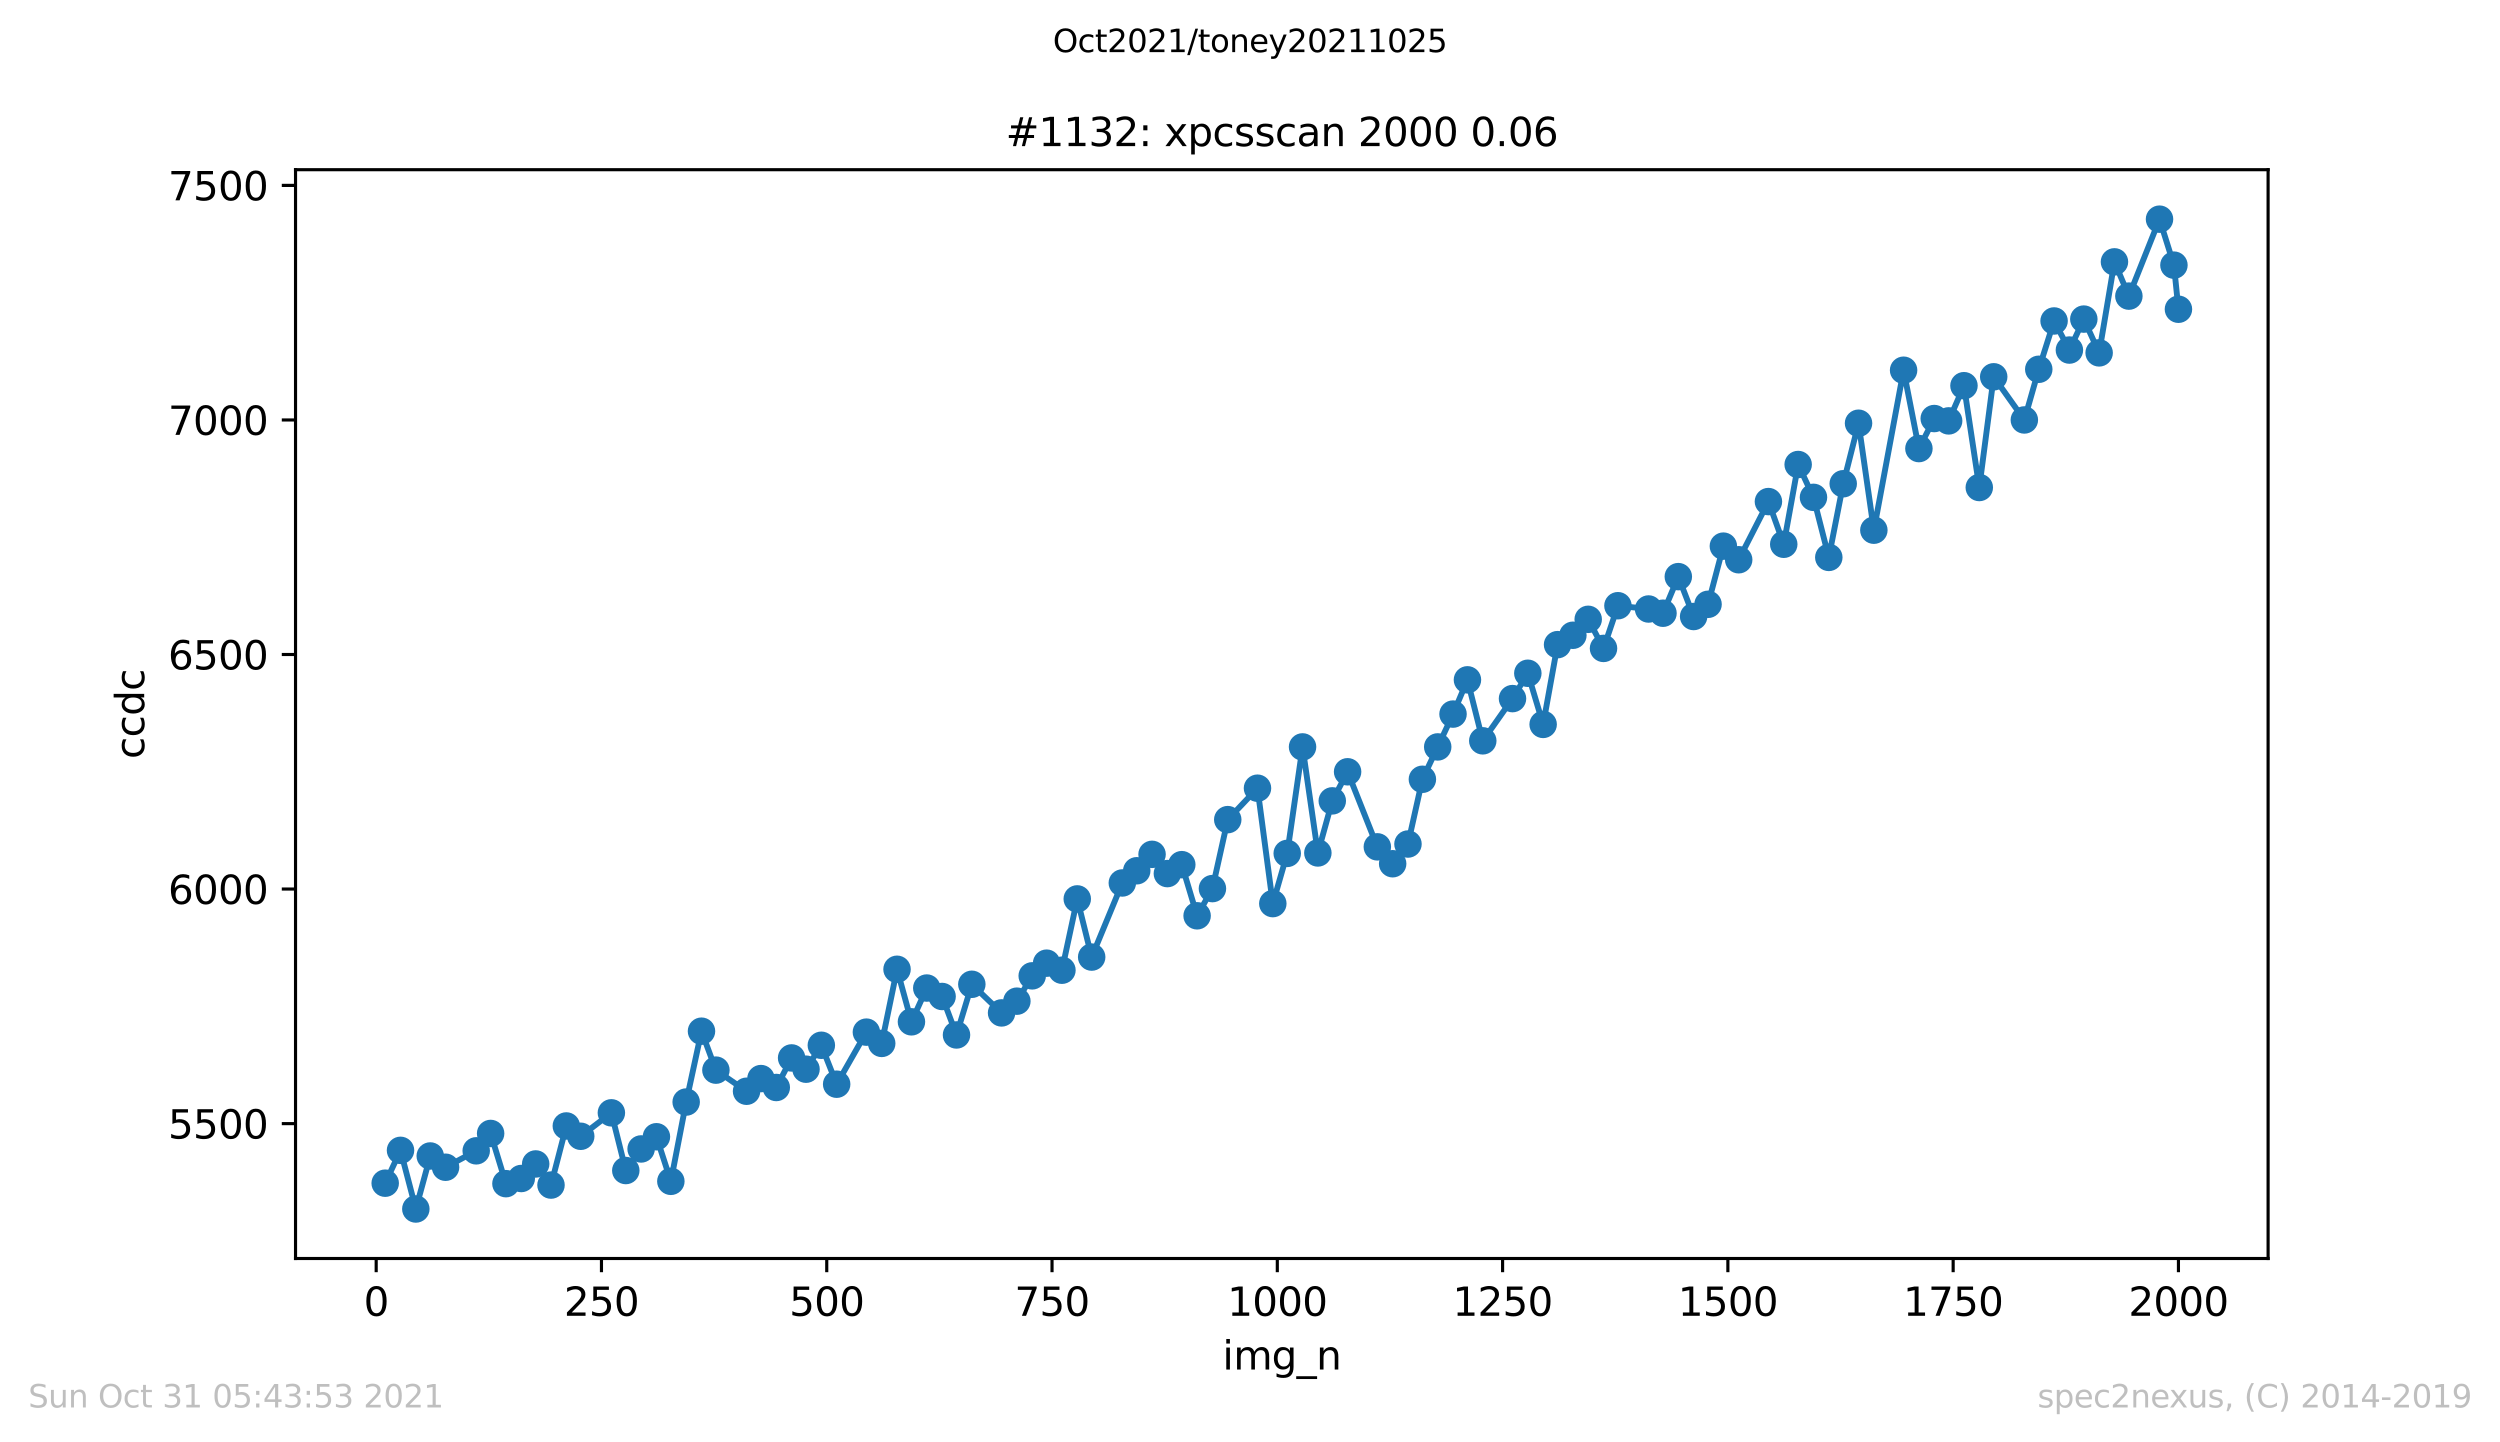 <?xml version="1.0" encoding="utf-8" standalone="no"?>
<!DOCTYPE svg PUBLIC "-//W3C//DTD SVG 1.1//EN"
  "http://www.w3.org/Graphics/SVG/1.1/DTD/svg11.dtd">
<svg height="367.2pt" version="1.1" viewBox="0 0 636.48 367.2" width="636.48pt" xmlns="http://www.w3.org/2000/svg" xmlns:xlink="http://www.w3.org/1999/xlink">
 <defs>
  <style type="text/css">*{stroke-linecap:butt;stroke-linejoin:round;}</style>
 </defs>
 <g id="figure_1">
  <g id="patch_1">
   <path d="M 0 367.2 
L 636.48 367.2 
L 636.48 0 
L 0 0 
z
" style="fill:#ffffff;"/>
  </g>
  <g id="axes_1">
   <g id="patch_2">
    <path d="M 75.24 320.4 
L 577.44 320.4 
L 577.44 43.2 
L 75.24 43.2 
z
" style="fill:#ffffff;"/>
   </g>
   <g id="matplotlib.axis_1">
    <g id="xtick_1">
     <g id="line2d_1">
      <defs>
       <path d="M 0 0 
L 0 3.5 
" id="m1ba6fca8f7" style="stroke:#000000;stroke-width:0.8;"/>
      </defs>
      <g>
       <use style="stroke:#000000;stroke-width:0.8;" x="95.773" xlink:href="#m1ba6fca8f7" y="320.4"/>
      </g>
     </g>
     <g id="text_1">
      <!-- 0 -->
      <g transform="translate(92.592 334.998)scale(0.1 -0.1)">
       <defs>
        <path d="M 2034 4250 
Q 1547 4250 1301 3770 
Q 1056 3291 1056 2328 
Q 1056 1369 1301 889 
Q 1547 409 2034 409 
Q 2525 409 2770 889 
Q 3016 1369 3016 2328 
Q 3016 3291 2770 3770 
Q 2525 4250 2034 4250 
z
M 2034 4750 
Q 2819 4750 3233 4129 
Q 3647 3509 3647 2328 
Q 3647 1150 3233 529 
Q 2819 -91 2034 -91 
Q 1250 -91 836 529 
Q 422 1150 422 2328 
Q 422 3509 836 4129 
Q 1250 4750 2034 4750 
z
" id="DejaVuSans-30" transform="scale(0.016)"/>
       </defs>
       <use xlink:href="#DejaVuSans-30"/>
      </g>
     </g>
    </g>
    <g id="xtick_2">
     <g id="line2d_2">
      <g>
       <use style="stroke:#000000;stroke-width:0.8;" x="153.128" xlink:href="#m1ba6fca8f7" y="320.4"/>
      </g>
     </g>
     <g id="text_2">
      <!-- 250 -->
      <g transform="translate(143.584 334.998)scale(0.1 -0.1)">
       <defs>
        <path d="M 1228 531 
L 3431 531 
L 3431 0 
L 469 0 
L 469 531 
Q 828 903 1448 1529 
Q 2069 2156 2228 2338 
Q 2531 2678 2651 2914 
Q 2772 3150 2772 3378 
Q 2772 3750 2511 3984 
Q 2250 4219 1831 4219 
Q 1534 4219 1204 4116 
Q 875 4013 500 3803 
L 500 4441 
Q 881 4594 1212 4672 
Q 1544 4750 1819 4750 
Q 2544 4750 2975 4387 
Q 3406 4025 3406 3419 
Q 3406 3131 3298 2873 
Q 3191 2616 2906 2266 
Q 2828 2175 2409 1742 
Q 1991 1309 1228 531 
z
" id="DejaVuSans-32" transform="scale(0.016)"/>
        <path d="M 691 4666 
L 3169 4666 
L 3169 4134 
L 1269 4134 
L 1269 2991 
Q 1406 3038 1543 3061 
Q 1681 3084 1819 3084 
Q 2600 3084 3056 2656 
Q 3513 2228 3513 1497 
Q 3513 744 3044 326 
Q 2575 -91 1722 -91 
Q 1428 -91 1123 -41 
Q 819 9 494 109 
L 494 744 
Q 775 591 1075 516 
Q 1375 441 1709 441 
Q 2250 441 2565 725 
Q 2881 1009 2881 1497 
Q 2881 1984 2565 2268 
Q 2250 2553 1709 2553 
Q 1456 2553 1204 2497 
Q 953 2441 691 2322 
L 691 4666 
z
" id="DejaVuSans-35" transform="scale(0.016)"/>
       </defs>
       <use xlink:href="#DejaVuSans-32"/>
       <use x="63.623" xlink:href="#DejaVuSans-35"/>
       <use x="127.246" xlink:href="#DejaVuSans-30"/>
      </g>
     </g>
    </g>
    <g id="xtick_3">
     <g id="line2d_3">
      <g>
       <use style="stroke:#000000;stroke-width:0.8;" x="210.483" xlink:href="#m1ba6fca8f7" y="320.4"/>
      </g>
     </g>
     <g id="text_3">
      <!-- 500 -->
      <g transform="translate(200.939 334.998)scale(0.1 -0.1)">
       <use xlink:href="#DejaVuSans-35"/>
       <use x="63.623" xlink:href="#DejaVuSans-30"/>
       <use x="127.246" xlink:href="#DejaVuSans-30"/>
      </g>
     </g>
    </g>
    <g id="xtick_4">
     <g id="line2d_4">
      <g>
       <use style="stroke:#000000;stroke-width:0.8;" x="267.838" xlink:href="#m1ba6fca8f7" y="320.4"/>
      </g>
     </g>
     <g id="text_4">
      <!-- 750 -->
      <g transform="translate(258.294 334.998)scale(0.1 -0.1)">
       <defs>
        <path d="M 525 4666 
L 3525 4666 
L 3525 4397 
L 1831 0 
L 1172 0 
L 2766 4134 
L 525 4134 
L 525 4666 
z
" id="DejaVuSans-37" transform="scale(0.016)"/>
       </defs>
       <use xlink:href="#DejaVuSans-37"/>
       <use x="63.623" xlink:href="#DejaVuSans-35"/>
       <use x="127.246" xlink:href="#DejaVuSans-30"/>
      </g>
     </g>
    </g>
    <g id="xtick_5">
     <g id="line2d_5">
      <g>
       <use style="stroke:#000000;stroke-width:0.8;" x="325.193" xlink:href="#m1ba6fca8f7" y="320.4"/>
      </g>
     </g>
     <g id="text_5">
      <!-- 1000 -->
      <g transform="translate(312.468 334.998)scale(0.1 -0.1)">
       <defs>
        <path d="M 794 531 
L 1825 531 
L 1825 4091 
L 703 3866 
L 703 4441 
L 1819 4666 
L 2450 4666 
L 2450 531 
L 3481 531 
L 3481 0 
L 794 0 
L 794 531 
z
" id="DejaVuSans-31" transform="scale(0.016)"/>
       </defs>
       <use xlink:href="#DejaVuSans-31"/>
       <use x="63.623" xlink:href="#DejaVuSans-30"/>
       <use x="127.246" xlink:href="#DejaVuSans-30"/>
       <use x="190.869" xlink:href="#DejaVuSans-30"/>
      </g>
     </g>
    </g>
    <g id="xtick_6">
     <g id="line2d_6">
      <g>
       <use style="stroke:#000000;stroke-width:0.8;" x="382.548" xlink:href="#m1ba6fca8f7" y="320.4"/>
      </g>
     </g>
     <g id="text_6">
      <!-- 1250 -->
      <g transform="translate(369.823 334.998)scale(0.1 -0.1)">
       <use xlink:href="#DejaVuSans-31"/>
       <use x="63.623" xlink:href="#DejaVuSans-32"/>
       <use x="127.246" xlink:href="#DejaVuSans-35"/>
       <use x="190.869" xlink:href="#DejaVuSans-30"/>
      </g>
     </g>
    </g>
    <g id="xtick_7">
     <g id="line2d_7">
      <g>
       <use style="stroke:#000000;stroke-width:0.8;" x="439.903" xlink:href="#m1ba6fca8f7" y="320.4"/>
      </g>
     </g>
     <g id="text_7">
      <!-- 1500 -->
      <g transform="translate(427.178 334.998)scale(0.1 -0.1)">
       <use xlink:href="#DejaVuSans-31"/>
       <use x="63.623" xlink:href="#DejaVuSans-35"/>
       <use x="127.246" xlink:href="#DejaVuSans-30"/>
       <use x="190.869" xlink:href="#DejaVuSans-30"/>
      </g>
     </g>
    </g>
    <g id="xtick_8">
     <g id="line2d_8">
      <g>
       <use style="stroke:#000000;stroke-width:0.8;" x="497.258" xlink:href="#m1ba6fca8f7" y="320.4"/>
      </g>
     </g>
     <g id="text_8">
      <!-- 1750 -->
      <g transform="translate(484.533 334.998)scale(0.1 -0.1)">
       <use xlink:href="#DejaVuSans-31"/>
       <use x="63.623" xlink:href="#DejaVuSans-37"/>
       <use x="127.246" xlink:href="#DejaVuSans-35"/>
       <use x="190.869" xlink:href="#DejaVuSans-30"/>
      </g>
     </g>
    </g>
    <g id="xtick_9">
     <g id="line2d_9">
      <g>
       <use style="stroke:#000000;stroke-width:0.8;" x="554.613" xlink:href="#m1ba6fca8f7" y="320.4"/>
      </g>
     </g>
     <g id="text_9">
      <!-- 2000 -->
      <g transform="translate(541.888 334.998)scale(0.1 -0.1)">
       <use xlink:href="#DejaVuSans-32"/>
       <use x="63.623" xlink:href="#DejaVuSans-30"/>
       <use x="127.246" xlink:href="#DejaVuSans-30"/>
       <use x="190.869" xlink:href="#DejaVuSans-30"/>
      </g>
     </g>
    </g>
    <g id="text_10">
     <!-- img_n -->
     <g transform="translate(311.238 348.677)scale(0.1 -0.1)">
      <defs>
       <path d="M 603 3500 
L 1178 3500 
L 1178 0 
L 603 0 
L 603 3500 
z
M 603 4863 
L 1178 4863 
L 1178 4134 
L 603 4134 
L 603 4863 
z
" id="DejaVuSans-69" transform="scale(0.016)"/>
       <path d="M 3328 2828 
Q 3544 3216 3844 3400 
Q 4144 3584 4550 3584 
Q 5097 3584 5394 3201 
Q 5691 2819 5691 2113 
L 5691 0 
L 5113 0 
L 5113 2094 
Q 5113 2597 4934 2840 
Q 4756 3084 4391 3084 
Q 3944 3084 3684 2787 
Q 3425 2491 3425 1978 
L 3425 0 
L 2847 0 
L 2847 2094 
Q 2847 2600 2669 2842 
Q 2491 3084 2119 3084 
Q 1678 3084 1418 2786 
Q 1159 2488 1159 1978 
L 1159 0 
L 581 0 
L 581 3500 
L 1159 3500 
L 1159 2956 
Q 1356 3278 1631 3431 
Q 1906 3584 2284 3584 
Q 2666 3584 2933 3390 
Q 3200 3197 3328 2828 
z
" id="DejaVuSans-6d" transform="scale(0.016)"/>
       <path d="M 2906 1791 
Q 2906 2416 2648 2759 
Q 2391 3103 1925 3103 
Q 1463 3103 1205 2759 
Q 947 2416 947 1791 
Q 947 1169 1205 825 
Q 1463 481 1925 481 
Q 2391 481 2648 825 
Q 2906 1169 2906 1791 
z
M 3481 434 
Q 3481 -459 3084 -895 
Q 2688 -1331 1869 -1331 
Q 1566 -1331 1297 -1286 
Q 1028 -1241 775 -1147 
L 775 -588 
Q 1028 -725 1275 -790 
Q 1522 -856 1778 -856 
Q 2344 -856 2625 -561 
Q 2906 -266 2906 331 
L 2906 616 
Q 2728 306 2450 153 
Q 2172 0 1784 0 
Q 1141 0 747 490 
Q 353 981 353 1791 
Q 353 2603 747 3093 
Q 1141 3584 1784 3584 
Q 2172 3584 2450 3431 
Q 2728 3278 2906 2969 
L 2906 3500 
L 3481 3500 
L 3481 434 
z
" id="DejaVuSans-67" transform="scale(0.016)"/>
       <path d="M 3263 -1063 
L 3263 -1509 
L -63 -1509 
L -63 -1063 
L 3263 -1063 
z
" id="DejaVuSans-5f" transform="scale(0.016)"/>
       <path d="M 3513 2113 
L 3513 0 
L 2938 0 
L 2938 2094 
Q 2938 2591 2744 2837 
Q 2550 3084 2163 3084 
Q 1697 3084 1428 2787 
Q 1159 2491 1159 1978 
L 1159 0 
L 581 0 
L 581 3500 
L 1159 3500 
L 1159 2956 
Q 1366 3272 1645 3428 
Q 1925 3584 2291 3584 
Q 2894 3584 3203 3211 
Q 3513 2838 3513 2113 
z
" id="DejaVuSans-6e" transform="scale(0.016)"/>
      </defs>
      <use xlink:href="#DejaVuSans-69"/>
      <use x="27.783" xlink:href="#DejaVuSans-6d"/>
      <use x="125.195" xlink:href="#DejaVuSans-67"/>
      <use x="188.672" xlink:href="#DejaVuSans-5f"/>
      <use x="238.672" xlink:href="#DejaVuSans-6e"/>
     </g>
    </g>
   </g>
   <g id="matplotlib.axis_2">
    <g id="ytick_1">
     <g id="line2d_10">
      <defs>
       <path d="M 0 0 
L -3.5 0 
" id="m0a72f2944f" style="stroke:#000000;stroke-width:0.8;"/>
      </defs>
      <g>
       <use style="stroke:#000000;stroke-width:0.8;" x="75.24" xlink:href="#m0a72f2944f" y="286.064"/>
      </g>
     </g>
     <g id="text_11">
      <!-- 5500 -->
      <g transform="translate(42.79 289.863)scale(0.1 -0.1)">
       <use xlink:href="#DejaVuSans-35"/>
       <use x="63.623" xlink:href="#DejaVuSans-35"/>
       <use x="127.246" xlink:href="#DejaVuSans-30"/>
       <use x="190.869" xlink:href="#DejaVuSans-30"/>
      </g>
     </g>
    </g>
    <g id="ytick_2">
     <g id="line2d_11">
      <g>
       <use style="stroke:#000000;stroke-width:0.8;" x="75.24" xlink:href="#m0a72f2944f" y="226.348"/>
      </g>
     </g>
     <g id="text_12">
      <!-- 6000 -->
      <g transform="translate(42.79 230.147)scale(0.1 -0.1)">
       <defs>
        <path d="M 2113 2584 
Q 1688 2584 1439 2293 
Q 1191 2003 1191 1497 
Q 1191 994 1439 701 
Q 1688 409 2113 409 
Q 2538 409 2786 701 
Q 3034 994 3034 1497 
Q 3034 2003 2786 2293 
Q 2538 2584 2113 2584 
z
M 3366 4563 
L 3366 3988 
Q 3128 4100 2886 4159 
Q 2644 4219 2406 4219 
Q 1781 4219 1451 3797 
Q 1122 3375 1075 2522 
Q 1259 2794 1537 2939 
Q 1816 3084 2150 3084 
Q 2853 3084 3261 2657 
Q 3669 2231 3669 1497 
Q 3669 778 3244 343 
Q 2819 -91 2113 -91 
Q 1303 -91 875 529 
Q 447 1150 447 2328 
Q 447 3434 972 4092 
Q 1497 4750 2381 4750 
Q 2619 4750 2861 4703 
Q 3103 4656 3366 4563 
z
" id="DejaVuSans-36" transform="scale(0.016)"/>
       </defs>
       <use xlink:href="#DejaVuSans-36"/>
       <use x="63.623" xlink:href="#DejaVuSans-30"/>
       <use x="127.246" xlink:href="#DejaVuSans-30"/>
       <use x="190.869" xlink:href="#DejaVuSans-30"/>
      </g>
     </g>
    </g>
    <g id="ytick_3">
     <g id="line2d_12">
      <g>
       <use style="stroke:#000000;stroke-width:0.8;" x="75.24" xlink:href="#m0a72f2944f" y="166.632"/>
      </g>
     </g>
     <g id="text_13">
      <!-- 6500 -->
      <g transform="translate(42.79 170.431)scale(0.1 -0.1)">
       <use xlink:href="#DejaVuSans-36"/>
       <use x="63.623" xlink:href="#DejaVuSans-35"/>
       <use x="127.246" xlink:href="#DejaVuSans-30"/>
       <use x="190.869" xlink:href="#DejaVuSans-30"/>
      </g>
     </g>
    </g>
    <g id="ytick_4">
     <g id="line2d_13">
      <g>
       <use style="stroke:#000000;stroke-width:0.8;" x="75.24" xlink:href="#m0a72f2944f" y="106.917"/>
      </g>
     </g>
     <g id="text_14">
      <!-- 7000 -->
      <g transform="translate(42.79 110.716)scale(0.1 -0.1)">
       <use xlink:href="#DejaVuSans-37"/>
       <use x="63.623" xlink:href="#DejaVuSans-30"/>
       <use x="127.246" xlink:href="#DejaVuSans-30"/>
       <use x="190.869" xlink:href="#DejaVuSans-30"/>
      </g>
     </g>
    </g>
    <g id="ytick_5">
     <g id="line2d_14">
      <g>
       <use style="stroke:#000000;stroke-width:0.8;" x="75.24" xlink:href="#m0a72f2944f" y="47.201"/>
      </g>
     </g>
     <g id="text_15">
      <!-- 7500 -->
      <g transform="translate(42.79 51)scale(0.1 -0.1)">
       <use xlink:href="#DejaVuSans-37"/>
       <use x="63.623" xlink:href="#DejaVuSans-35"/>
       <use x="127.246" xlink:href="#DejaVuSans-30"/>
       <use x="190.869" xlink:href="#DejaVuSans-30"/>
      </g>
     </g>
    </g>
    <g id="text_16">
     <!-- ccdc -->
     <g transform="translate(36.71 193.222)rotate(-90)scale(0.1 -0.1)">
      <defs>
       <path d="M 3122 3366 
L 3122 2828 
Q 2878 2963 2633 3030 
Q 2388 3097 2138 3097 
Q 1578 3097 1268 2742 
Q 959 2388 959 1747 
Q 959 1106 1268 751 
Q 1578 397 2138 397 
Q 2388 397 2633 464 
Q 2878 531 3122 666 
L 3122 134 
Q 2881 22 2623 -34 
Q 2366 -91 2075 -91 
Q 1284 -91 818 406 
Q 353 903 353 1747 
Q 353 2603 823 3093 
Q 1294 3584 2113 3584 
Q 2378 3584 2631 3529 
Q 2884 3475 3122 3366 
z
" id="DejaVuSans-63" transform="scale(0.016)"/>
       <path d="M 2906 2969 
L 2906 4863 
L 3481 4863 
L 3481 0 
L 2906 0 
L 2906 525 
Q 2725 213 2448 61 
Q 2172 -91 1784 -91 
Q 1150 -91 751 415 
Q 353 922 353 1747 
Q 353 2572 751 3078 
Q 1150 3584 1784 3584 
Q 2172 3584 2448 3432 
Q 2725 3281 2906 2969 
z
M 947 1747 
Q 947 1113 1208 752 
Q 1469 391 1925 391 
Q 2381 391 2643 752 
Q 2906 1113 2906 1747 
Q 2906 2381 2643 2742 
Q 2381 3103 1925 3103 
Q 1469 3103 1208 2742 
Q 947 2381 947 1747 
z
" id="DejaVuSans-64" transform="scale(0.016)"/>
      </defs>
      <use xlink:href="#DejaVuSans-63"/>
      <use x="54.98" xlink:href="#DejaVuSans-63"/>
      <use x="109.961" xlink:href="#DejaVuSans-64"/>
      <use x="173.438" xlink:href="#DejaVuSans-63"/>
     </g>
    </g>
   </g>
   <g id="line2d_15">
    <path clip-path="url(#p1fd1657347)" d="M 98.067 301.231 
L 101.967 292.871 
L 105.868 307.8 
L 109.538 294.304 
L 113.438 297.171 
L 121.239 292.991 
L 124.909 288.572 
L 128.81 301.351 
L 132.71 300.037 
L 136.38 296.335 
L 140.281 301.709 
L 144.181 286.661 
L 147.851 289.288 
L 155.652 283.317 
L 159.322 298.007 
L 163.223 292.513 
L 167.123 289.408 
L 170.793 300.754 
L 174.693 280.57 
L 178.594 262.536 
L 182.264 272.448 
L 190.065 277.823 
L 193.735 274.598 
L 197.635 276.867 
L 201.536 269.343 
L 205.206 272.209 
L 209.106 266.118 
L 213.007 276.031 
L 220.577 262.774 
L 224.478 265.641 
L 228.378 246.771 
L 232.048 260.147 
L 235.949 251.548 
L 239.849 253.698 
L 243.519 263.491 
L 247.42 250.592 
L 254.99 257.878 
L 258.891 254.892 
L 262.791 248.443 
L 266.461 245.218 
L 270.362 247.009 
L 274.262 228.856 
L 277.932 243.665 
L 285.733 224.795 
L 289.403 221.69 
L 293.304 217.51 
L 297.204 222.407 
L 300.874 220.137 
L 304.775 233.155 
L 308.675 226.228 
L 312.575 208.672 
L 320.146 200.67 
L 324.046 230.05 
L 327.717 217.271 
L 331.617 190.16 
L 335.517 217.152 
L 339.188 203.895 
L 343.088 196.49 
L 350.659 215.599 
L 354.559 219.899 
L 358.459 214.882 
L 362.129 198.401 
L 366.03 190.16 
L 369.93 181.8 
L 373.6 173.082 
L 377.501 188.608 
L 385.071 177.859 
L 388.972 171.409 
L 392.872 184.427 
L 396.542 164.124 
L 400.443 161.736 
L 404.343 157.675 
L 408.243 165.08 
L 411.914 154.211 
L 419.714 155.047 
L 423.385 156.122 
L 427.285 146.807 
L 431.185 156.958 
L 434.856 153.853 
L 438.756 139.044 
L 442.656 142.507 
L 450.227 127.698 
L 454.127 138.566 
L 457.798 118.263 
L 461.698 126.623 
L 465.598 141.91 
L 469.269 123.159 
L 473.169 107.753 
L 477.069 134.983 
L 484.64 94.257 
L 488.54 114.202 
L 492.44 106.558 
L 496.111 107.155 
L 500.011 98.198 
L 503.911 124.115 
L 507.582 95.929 
L 515.382 106.917 
L 519.053 94.018 
L 522.953 81.717 
L 526.853 89.121 
L 530.524 81.239 
L 534.424 89.838 
L 538.324 66.668 
L 541.995 75.387 
L 549.795 55.8 
L 553.466 67.504 
L 554.613 78.731 
" style="fill:none;stroke:#1f77b4;stroke-linecap:square;stroke-width:1.5;"/>
    <defs>
     <path d="M 0 3 
C 0.796 3 1.559 2.684 2.121 2.121 
C 2.684 1.559 3 0.796 3 0 
C 3 -0.796 2.684 -1.559 2.121 -2.121 
C 1.559 -2.684 0.796 -3 0 -3 
C -0.796 -3 -1.559 -2.684 -2.121 -2.121 
C -2.684 -1.559 -3 -0.796 -3 0 
C -3 0.796 -2.684 1.559 -2.121 2.121 
C -1.559 2.684 -0.796 3 0 3 
z
" id="m4b1c2e2e24" style="stroke:#1f77b4;"/>
    </defs>
    <g clip-path="url(#p1fd1657347)">
     <use style="fill:#1f77b4;stroke:#1f77b4;" x="98.067" xlink:href="#m4b1c2e2e24" y="301.231"/>
     <use style="fill:#1f77b4;stroke:#1f77b4;" x="101.967" xlink:href="#m4b1c2e2e24" y="292.871"/>
     <use style="fill:#1f77b4;stroke:#1f77b4;" x="105.868" xlink:href="#m4b1c2e2e24" y="307.8"/>
     <use style="fill:#1f77b4;stroke:#1f77b4;" x="109.538" xlink:href="#m4b1c2e2e24" y="294.304"/>
     <use style="fill:#1f77b4;stroke:#1f77b4;" x="113.438" xlink:href="#m4b1c2e2e24" y="297.171"/>
     <use style="fill:#1f77b4;stroke:#1f77b4;" x="121.239" xlink:href="#m4b1c2e2e24" y="292.991"/>
     <use style="fill:#1f77b4;stroke:#1f77b4;" x="124.909" xlink:href="#m4b1c2e2e24" y="288.572"/>
     <use style="fill:#1f77b4;stroke:#1f77b4;" x="128.81" xlink:href="#m4b1c2e2e24" y="301.351"/>
     <use style="fill:#1f77b4;stroke:#1f77b4;" x="132.71" xlink:href="#m4b1c2e2e24" y="300.037"/>
     <use style="fill:#1f77b4;stroke:#1f77b4;" x="136.38" xlink:href="#m4b1c2e2e24" y="296.335"/>
     <use style="fill:#1f77b4;stroke:#1f77b4;" x="140.281" xlink:href="#m4b1c2e2e24" y="301.709"/>
     <use style="fill:#1f77b4;stroke:#1f77b4;" x="144.181" xlink:href="#m4b1c2e2e24" y="286.661"/>
     <use style="fill:#1f77b4;stroke:#1f77b4;" x="147.851" xlink:href="#m4b1c2e2e24" y="289.288"/>
     <use style="fill:#1f77b4;stroke:#1f77b4;" x="155.652" xlink:href="#m4b1c2e2e24" y="283.317"/>
     <use style="fill:#1f77b4;stroke:#1f77b4;" x="159.322" xlink:href="#m4b1c2e2e24" y="298.007"/>
     <use style="fill:#1f77b4;stroke:#1f77b4;" x="163.223" xlink:href="#m4b1c2e2e24" y="292.513"/>
     <use style="fill:#1f77b4;stroke:#1f77b4;" x="167.123" xlink:href="#m4b1c2e2e24" y="289.408"/>
     <use style="fill:#1f77b4;stroke:#1f77b4;" x="170.793" xlink:href="#m4b1c2e2e24" y="300.754"/>
     <use style="fill:#1f77b4;stroke:#1f77b4;" x="174.693" xlink:href="#m4b1c2e2e24" y="280.57"/>
     <use style="fill:#1f77b4;stroke:#1f77b4;" x="178.594" xlink:href="#m4b1c2e2e24" y="262.536"/>
     <use style="fill:#1f77b4;stroke:#1f77b4;" x="182.264" xlink:href="#m4b1c2e2e24" y="272.448"/>
     <use style="fill:#1f77b4;stroke:#1f77b4;" x="190.065" xlink:href="#m4b1c2e2e24" y="277.823"/>
     <use style="fill:#1f77b4;stroke:#1f77b4;" x="193.735" xlink:href="#m4b1c2e2e24" y="274.598"/>
     <use style="fill:#1f77b4;stroke:#1f77b4;" x="197.635" xlink:href="#m4b1c2e2e24" y="276.867"/>
     <use style="fill:#1f77b4;stroke:#1f77b4;" x="201.536" xlink:href="#m4b1c2e2e24" y="269.343"/>
     <use style="fill:#1f77b4;stroke:#1f77b4;" x="205.206" xlink:href="#m4b1c2e2e24" y="272.209"/>
     <use style="fill:#1f77b4;stroke:#1f77b4;" x="209.106" xlink:href="#m4b1c2e2e24" y="266.118"/>
     <use style="fill:#1f77b4;stroke:#1f77b4;" x="213.007" xlink:href="#m4b1c2e2e24" y="276.031"/>
     <use style="fill:#1f77b4;stroke:#1f77b4;" x="220.577" xlink:href="#m4b1c2e2e24" y="262.774"/>
     <use style="fill:#1f77b4;stroke:#1f77b4;" x="224.478" xlink:href="#m4b1c2e2e24" y="265.641"/>
     <use style="fill:#1f77b4;stroke:#1f77b4;" x="228.378" xlink:href="#m4b1c2e2e24" y="246.771"/>
     <use style="fill:#1f77b4;stroke:#1f77b4;" x="232.048" xlink:href="#m4b1c2e2e24" y="260.147"/>
     <use style="fill:#1f77b4;stroke:#1f77b4;" x="235.949" xlink:href="#m4b1c2e2e24" y="251.548"/>
     <use style="fill:#1f77b4;stroke:#1f77b4;" x="239.849" xlink:href="#m4b1c2e2e24" y="253.698"/>
     <use style="fill:#1f77b4;stroke:#1f77b4;" x="243.519" xlink:href="#m4b1c2e2e24" y="263.491"/>
     <use style="fill:#1f77b4;stroke:#1f77b4;" x="247.42" xlink:href="#m4b1c2e2e24" y="250.592"/>
     <use style="fill:#1f77b4;stroke:#1f77b4;" x="254.99" xlink:href="#m4b1c2e2e24" y="257.878"/>
     <use style="fill:#1f77b4;stroke:#1f77b4;" x="258.891" xlink:href="#m4b1c2e2e24" y="254.892"/>
     <use style="fill:#1f77b4;stroke:#1f77b4;" x="262.791" xlink:href="#m4b1c2e2e24" y="248.443"/>
     <use style="fill:#1f77b4;stroke:#1f77b4;" x="266.461" xlink:href="#m4b1c2e2e24" y="245.218"/>
     <use style="fill:#1f77b4;stroke:#1f77b4;" x="270.362" xlink:href="#m4b1c2e2e24" y="247.009"/>
     <use style="fill:#1f77b4;stroke:#1f77b4;" x="274.262" xlink:href="#m4b1c2e2e24" y="228.856"/>
     <use style="fill:#1f77b4;stroke:#1f77b4;" x="277.932" xlink:href="#m4b1c2e2e24" y="243.665"/>
     <use style="fill:#1f77b4;stroke:#1f77b4;" x="285.733" xlink:href="#m4b1c2e2e24" y="224.795"/>
     <use style="fill:#1f77b4;stroke:#1f77b4;" x="289.403" xlink:href="#m4b1c2e2e24" y="221.69"/>
     <use style="fill:#1f77b4;stroke:#1f77b4;" x="293.304" xlink:href="#m4b1c2e2e24" y="217.51"/>
     <use style="fill:#1f77b4;stroke:#1f77b4;" x="297.204" xlink:href="#m4b1c2e2e24" y="222.407"/>
     <use style="fill:#1f77b4;stroke:#1f77b4;" x="300.874" xlink:href="#m4b1c2e2e24" y="220.137"/>
     <use style="fill:#1f77b4;stroke:#1f77b4;" x="304.775" xlink:href="#m4b1c2e2e24" y="233.155"/>
     <use style="fill:#1f77b4;stroke:#1f77b4;" x="308.675" xlink:href="#m4b1c2e2e24" y="226.228"/>
     <use style="fill:#1f77b4;stroke:#1f77b4;" x="312.575" xlink:href="#m4b1c2e2e24" y="208.672"/>
     <use style="fill:#1f77b4;stroke:#1f77b4;" x="320.146" xlink:href="#m4b1c2e2e24" y="200.67"/>
     <use style="fill:#1f77b4;stroke:#1f77b4;" x="324.046" xlink:href="#m4b1c2e2e24" y="230.05"/>
     <use style="fill:#1f77b4;stroke:#1f77b4;" x="327.717" xlink:href="#m4b1c2e2e24" y="217.271"/>
     <use style="fill:#1f77b4;stroke:#1f77b4;" x="331.617" xlink:href="#m4b1c2e2e24" y="190.16"/>
     <use style="fill:#1f77b4;stroke:#1f77b4;" x="335.517" xlink:href="#m4b1c2e2e24" y="217.152"/>
     <use style="fill:#1f77b4;stroke:#1f77b4;" x="339.188" xlink:href="#m4b1c2e2e24" y="203.895"/>
     <use style="fill:#1f77b4;stroke:#1f77b4;" x="343.088" xlink:href="#m4b1c2e2e24" y="196.49"/>
     <use style="fill:#1f77b4;stroke:#1f77b4;" x="350.659" xlink:href="#m4b1c2e2e24" y="215.599"/>
     <use style="fill:#1f77b4;stroke:#1f77b4;" x="354.559" xlink:href="#m4b1c2e2e24" y="219.899"/>
     <use style="fill:#1f77b4;stroke:#1f77b4;" x="358.459" xlink:href="#m4b1c2e2e24" y="214.882"/>
     <use style="fill:#1f77b4;stroke:#1f77b4;" x="362.129" xlink:href="#m4b1c2e2e24" y="198.401"/>
     <use style="fill:#1f77b4;stroke:#1f77b4;" x="366.03" xlink:href="#m4b1c2e2e24" y="190.16"/>
     <use style="fill:#1f77b4;stroke:#1f77b4;" x="369.93" xlink:href="#m4b1c2e2e24" y="181.8"/>
     <use style="fill:#1f77b4;stroke:#1f77b4;" x="373.6" xlink:href="#m4b1c2e2e24" y="173.082"/>
     <use style="fill:#1f77b4;stroke:#1f77b4;" x="377.501" xlink:href="#m4b1c2e2e24" y="188.608"/>
     <use style="fill:#1f77b4;stroke:#1f77b4;" x="385.071" xlink:href="#m4b1c2e2e24" y="177.859"/>
     <use style="fill:#1f77b4;stroke:#1f77b4;" x="388.972" xlink:href="#m4b1c2e2e24" y="171.409"/>
     <use style="fill:#1f77b4;stroke:#1f77b4;" x="392.872" xlink:href="#m4b1c2e2e24" y="184.427"/>
     <use style="fill:#1f77b4;stroke:#1f77b4;" x="396.542" xlink:href="#m4b1c2e2e24" y="164.124"/>
     <use style="fill:#1f77b4;stroke:#1f77b4;" x="400.443" xlink:href="#m4b1c2e2e24" y="161.736"/>
     <use style="fill:#1f77b4;stroke:#1f77b4;" x="404.343" xlink:href="#m4b1c2e2e24" y="157.675"/>
     <use style="fill:#1f77b4;stroke:#1f77b4;" x="408.243" xlink:href="#m4b1c2e2e24" y="165.08"/>
     <use style="fill:#1f77b4;stroke:#1f77b4;" x="411.914" xlink:href="#m4b1c2e2e24" y="154.211"/>
     <use style="fill:#1f77b4;stroke:#1f77b4;" x="419.714" xlink:href="#m4b1c2e2e24" y="155.047"/>
     <use style="fill:#1f77b4;stroke:#1f77b4;" x="423.385" xlink:href="#m4b1c2e2e24" y="156.122"/>
     <use style="fill:#1f77b4;stroke:#1f77b4;" x="427.285" xlink:href="#m4b1c2e2e24" y="146.807"/>
     <use style="fill:#1f77b4;stroke:#1f77b4;" x="431.185" xlink:href="#m4b1c2e2e24" y="156.958"/>
     <use style="fill:#1f77b4;stroke:#1f77b4;" x="434.856" xlink:href="#m4b1c2e2e24" y="153.853"/>
     <use style="fill:#1f77b4;stroke:#1f77b4;" x="438.756" xlink:href="#m4b1c2e2e24" y="139.044"/>
     <use style="fill:#1f77b4;stroke:#1f77b4;" x="442.656" xlink:href="#m4b1c2e2e24" y="142.507"/>
     <use style="fill:#1f77b4;stroke:#1f77b4;" x="450.227" xlink:href="#m4b1c2e2e24" y="127.698"/>
     <use style="fill:#1f77b4;stroke:#1f77b4;" x="454.127" xlink:href="#m4b1c2e2e24" y="138.566"/>
     <use style="fill:#1f77b4;stroke:#1f77b4;" x="457.798" xlink:href="#m4b1c2e2e24" y="118.263"/>
     <use style="fill:#1f77b4;stroke:#1f77b4;" x="461.698" xlink:href="#m4b1c2e2e24" y="126.623"/>
     <use style="fill:#1f77b4;stroke:#1f77b4;" x="465.598" xlink:href="#m4b1c2e2e24" y="141.91"/>
     <use style="fill:#1f77b4;stroke:#1f77b4;" x="469.269" xlink:href="#m4b1c2e2e24" y="123.159"/>
     <use style="fill:#1f77b4;stroke:#1f77b4;" x="473.169" xlink:href="#m4b1c2e2e24" y="107.753"/>
     <use style="fill:#1f77b4;stroke:#1f77b4;" x="477.069" xlink:href="#m4b1c2e2e24" y="134.983"/>
     <use style="fill:#1f77b4;stroke:#1f77b4;" x="484.64" xlink:href="#m4b1c2e2e24" y="94.257"/>
     <use style="fill:#1f77b4;stroke:#1f77b4;" x="488.54" xlink:href="#m4b1c2e2e24" y="114.202"/>
     <use style="fill:#1f77b4;stroke:#1f77b4;" x="492.44" xlink:href="#m4b1c2e2e24" y="106.558"/>
     <use style="fill:#1f77b4;stroke:#1f77b4;" x="496.111" xlink:href="#m4b1c2e2e24" y="107.155"/>
     <use style="fill:#1f77b4;stroke:#1f77b4;" x="500.011" xlink:href="#m4b1c2e2e24" y="98.198"/>
     <use style="fill:#1f77b4;stroke:#1f77b4;" x="503.911" xlink:href="#m4b1c2e2e24" y="124.115"/>
     <use style="fill:#1f77b4;stroke:#1f77b4;" x="507.582" xlink:href="#m4b1c2e2e24" y="95.929"/>
     <use style="fill:#1f77b4;stroke:#1f77b4;" x="515.382" xlink:href="#m4b1c2e2e24" y="106.917"/>
     <use style="fill:#1f77b4;stroke:#1f77b4;" x="519.053" xlink:href="#m4b1c2e2e24" y="94.018"/>
     <use style="fill:#1f77b4;stroke:#1f77b4;" x="522.953" xlink:href="#m4b1c2e2e24" y="81.717"/>
     <use style="fill:#1f77b4;stroke:#1f77b4;" x="526.853" xlink:href="#m4b1c2e2e24" y="89.121"/>
     <use style="fill:#1f77b4;stroke:#1f77b4;" x="530.524" xlink:href="#m4b1c2e2e24" y="81.239"/>
     <use style="fill:#1f77b4;stroke:#1f77b4;" x="534.424" xlink:href="#m4b1c2e2e24" y="89.838"/>
     <use style="fill:#1f77b4;stroke:#1f77b4;" x="538.324" xlink:href="#m4b1c2e2e24" y="66.668"/>
     <use style="fill:#1f77b4;stroke:#1f77b4;" x="541.995" xlink:href="#m4b1c2e2e24" y="75.387"/>
     <use style="fill:#1f77b4;stroke:#1f77b4;" x="549.795" xlink:href="#m4b1c2e2e24" y="55.8"/>
     <use style="fill:#1f77b4;stroke:#1f77b4;" x="553.466" xlink:href="#m4b1c2e2e24" y="67.504"/>
     <use style="fill:#1f77b4;stroke:#1f77b4;" x="554.613" xlink:href="#m4b1c2e2e24" y="78.731"/>
    </g>
   </g>
   <g id="patch_3">
    <path d="M 75.24 320.4 
L 75.24 43.2 
" style="fill:none;stroke:#000000;stroke-linecap:square;stroke-linejoin:miter;stroke-width:0.8;"/>
   </g>
   <g id="patch_4">
    <path d="M 577.44 320.4 
L 577.44 43.2 
" style="fill:none;stroke:#000000;stroke-linecap:square;stroke-linejoin:miter;stroke-width:0.8;"/>
   </g>
   <g id="patch_5">
    <path d="M 75.24 320.4 
L 577.44 320.4 
" style="fill:none;stroke:#000000;stroke-linecap:square;stroke-linejoin:miter;stroke-width:0.8;"/>
   </g>
   <g id="patch_6">
    <path d="M 75.24 43.2 
L 577.44 43.2 
" style="fill:none;stroke:#000000;stroke-linecap:square;stroke-linejoin:miter;stroke-width:0.8;"/>
   </g>
   <g id="text_17">
    <!-- #1132: xpcsscan 2000 0.06 -->
    <g transform="translate(256.042 37.2)scale(0.1 -0.1)">
     <defs>
      <path d="M 3272 2816 
L 2363 2816 
L 2100 1772 
L 3016 1772 
L 3272 2816 
z
M 2803 4594 
L 2478 3297 
L 3391 3297 
L 3719 4594 
L 4219 4594 
L 3897 3297 
L 4872 3297 
L 4872 2816 
L 3775 2816 
L 3519 1772 
L 4513 1772 
L 4513 1294 
L 3397 1294 
L 3072 0 
L 2572 0 
L 2894 1294 
L 1978 1294 
L 1656 0 
L 1153 0 
L 1478 1294 
L 494 1294 
L 494 1772 
L 1594 1772 
L 1856 2816 
L 850 2816 
L 850 3297 
L 1978 3297 
L 2297 4594 
L 2803 4594 
z
" id="DejaVuSans-23" transform="scale(0.016)"/>
      <path d="M 2597 2516 
Q 3050 2419 3304 2112 
Q 3559 1806 3559 1356 
Q 3559 666 3084 287 
Q 2609 -91 1734 -91 
Q 1441 -91 1130 -33 
Q 819 25 488 141 
L 488 750 
Q 750 597 1062 519 
Q 1375 441 1716 441 
Q 2309 441 2620 675 
Q 2931 909 2931 1356 
Q 2931 1769 2642 2001 
Q 2353 2234 1838 2234 
L 1294 2234 
L 1294 2753 
L 1863 2753 
Q 2328 2753 2575 2939 
Q 2822 3125 2822 3475 
Q 2822 3834 2567 4026 
Q 2313 4219 1838 4219 
Q 1578 4219 1281 4162 
Q 984 4106 628 3988 
L 628 4550 
Q 988 4650 1302 4700 
Q 1616 4750 1894 4750 
Q 2613 4750 3031 4423 
Q 3450 4097 3450 3541 
Q 3450 3153 3228 2886 
Q 3006 2619 2597 2516 
z
" id="DejaVuSans-33" transform="scale(0.016)"/>
      <path d="M 750 794 
L 1409 794 
L 1409 0 
L 750 0 
L 750 794 
z
M 750 3309 
L 1409 3309 
L 1409 2516 
L 750 2516 
L 750 3309 
z
" id="DejaVuSans-3a" transform="scale(0.016)"/>
      <path id="DejaVuSans-20" transform="scale(0.016)"/>
      <path d="M 3513 3500 
L 2247 1797 
L 3578 0 
L 2900 0 
L 1881 1375 
L 863 0 
L 184 0 
L 1544 1831 
L 300 3500 
L 978 3500 
L 1906 2253 
L 2834 3500 
L 3513 3500 
z
" id="DejaVuSans-78" transform="scale(0.016)"/>
      <path d="M 1159 525 
L 1159 -1331 
L 581 -1331 
L 581 3500 
L 1159 3500 
L 1159 2969 
Q 1341 3281 1617 3432 
Q 1894 3584 2278 3584 
Q 2916 3584 3314 3078 
Q 3713 2572 3713 1747 
Q 3713 922 3314 415 
Q 2916 -91 2278 -91 
Q 1894 -91 1617 61 
Q 1341 213 1159 525 
z
M 3116 1747 
Q 3116 2381 2855 2742 
Q 2594 3103 2138 3103 
Q 1681 3103 1420 2742 
Q 1159 2381 1159 1747 
Q 1159 1113 1420 752 
Q 1681 391 2138 391 
Q 2594 391 2855 752 
Q 3116 1113 3116 1747 
z
" id="DejaVuSans-70" transform="scale(0.016)"/>
      <path d="M 2834 3397 
L 2834 2853 
Q 2591 2978 2328 3040 
Q 2066 3103 1784 3103 
Q 1356 3103 1142 2972 
Q 928 2841 928 2578 
Q 928 2378 1081 2264 
Q 1234 2150 1697 2047 
L 1894 2003 
Q 2506 1872 2764 1633 
Q 3022 1394 3022 966 
Q 3022 478 2636 193 
Q 2250 -91 1575 -91 
Q 1294 -91 989 -36 
Q 684 19 347 128 
L 347 722 
Q 666 556 975 473 
Q 1284 391 1588 391 
Q 1994 391 2212 530 
Q 2431 669 2431 922 
Q 2431 1156 2273 1281 
Q 2116 1406 1581 1522 
L 1381 1569 
Q 847 1681 609 1914 
Q 372 2147 372 2553 
Q 372 3047 722 3315 
Q 1072 3584 1716 3584 
Q 2034 3584 2315 3537 
Q 2597 3491 2834 3397 
z
" id="DejaVuSans-73" transform="scale(0.016)"/>
      <path d="M 2194 1759 
Q 1497 1759 1228 1600 
Q 959 1441 959 1056 
Q 959 750 1161 570 
Q 1363 391 1709 391 
Q 2188 391 2477 730 
Q 2766 1069 2766 1631 
L 2766 1759 
L 2194 1759 
z
M 3341 1997 
L 3341 0 
L 2766 0 
L 2766 531 
Q 2569 213 2275 61 
Q 1981 -91 1556 -91 
Q 1019 -91 701 211 
Q 384 513 384 1019 
Q 384 1609 779 1909 
Q 1175 2209 1959 2209 
L 2766 2209 
L 2766 2266 
Q 2766 2663 2505 2880 
Q 2244 3097 1772 3097 
Q 1472 3097 1187 3025 
Q 903 2953 641 2809 
L 641 3341 
Q 956 3463 1253 3523 
Q 1550 3584 1831 3584 
Q 2591 3584 2966 3190 
Q 3341 2797 3341 1997 
z
" id="DejaVuSans-61" transform="scale(0.016)"/>
      <path d="M 684 794 
L 1344 794 
L 1344 0 
L 684 0 
L 684 794 
z
" id="DejaVuSans-2e" transform="scale(0.016)"/>
     </defs>
     <use xlink:href="#DejaVuSans-23"/>
     <use x="83.789" xlink:href="#DejaVuSans-31"/>
     <use x="147.412" xlink:href="#DejaVuSans-31"/>
     <use x="211.035" xlink:href="#DejaVuSans-33"/>
     <use x="274.658" xlink:href="#DejaVuSans-32"/>
     <use x="338.281" xlink:href="#DejaVuSans-3a"/>
     <use x="371.973" xlink:href="#DejaVuSans-20"/>
     <use x="403.76" xlink:href="#DejaVuSans-78"/>
     <use x="462.939" xlink:href="#DejaVuSans-70"/>
     <use x="526.416" xlink:href="#DejaVuSans-63"/>
     <use x="581.396" xlink:href="#DejaVuSans-73"/>
     <use x="633.496" xlink:href="#DejaVuSans-73"/>
     <use x="685.596" xlink:href="#DejaVuSans-63"/>
     <use x="740.576" xlink:href="#DejaVuSans-61"/>
     <use x="801.855" xlink:href="#DejaVuSans-6e"/>
     <use x="865.234" xlink:href="#DejaVuSans-20"/>
     <use x="897.021" xlink:href="#DejaVuSans-32"/>
     <use x="960.645" xlink:href="#DejaVuSans-30"/>
     <use x="1024.268" xlink:href="#DejaVuSans-30"/>
     <use x="1087.891" xlink:href="#DejaVuSans-30"/>
     <use x="1151.514" xlink:href="#DejaVuSans-20"/>
     <use x="1183.301" xlink:href="#DejaVuSans-30"/>
     <use x="1246.924" xlink:href="#DejaVuSans-2e"/>
     <use x="1278.711" xlink:href="#DejaVuSans-30"/>
     <use x="1342.334" xlink:href="#DejaVuSans-36"/>
    </g>
   </g>
  </g>
  <g id="text_18">
   <!-- Oct2021/toney20211025 -->
   <g transform="translate(268.057 13.279)scale(0.08 -0.08)">
    <defs>
     <path d="M 2522 4238 
Q 1834 4238 1429 3725 
Q 1025 3213 1025 2328 
Q 1025 1447 1429 934 
Q 1834 422 2522 422 
Q 3209 422 3611 934 
Q 4013 1447 4013 2328 
Q 4013 3213 3611 3725 
Q 3209 4238 2522 4238 
z
M 2522 4750 
Q 3503 4750 4090 4092 
Q 4678 3434 4678 2328 
Q 4678 1225 4090 567 
Q 3503 -91 2522 -91 
Q 1538 -91 948 565 
Q 359 1222 359 2328 
Q 359 3434 948 4092 
Q 1538 4750 2522 4750 
z
" id="DejaVuSans-4f" transform="scale(0.016)"/>
     <path d="M 1172 4494 
L 1172 3500 
L 2356 3500 
L 2356 3053 
L 1172 3053 
L 1172 1153 
Q 1172 725 1289 603 
Q 1406 481 1766 481 
L 2356 481 
L 2356 0 
L 1766 0 
Q 1100 0 847 248 
Q 594 497 594 1153 
L 594 3053 
L 172 3053 
L 172 3500 
L 594 3500 
L 594 4494 
L 1172 4494 
z
" id="DejaVuSans-74" transform="scale(0.016)"/>
     <path d="M 1625 4666 
L 2156 4666 
L 531 -594 
L 0 -594 
L 1625 4666 
z
" id="DejaVuSans-2f" transform="scale(0.016)"/>
     <path d="M 1959 3097 
Q 1497 3097 1228 2736 
Q 959 2375 959 1747 
Q 959 1119 1226 758 
Q 1494 397 1959 397 
Q 2419 397 2687 759 
Q 2956 1122 2956 1747 
Q 2956 2369 2687 2733 
Q 2419 3097 1959 3097 
z
M 1959 3584 
Q 2709 3584 3137 3096 
Q 3566 2609 3566 1747 
Q 3566 888 3137 398 
Q 2709 -91 1959 -91 
Q 1206 -91 779 398 
Q 353 888 353 1747 
Q 353 2609 779 3096 
Q 1206 3584 1959 3584 
z
" id="DejaVuSans-6f" transform="scale(0.016)"/>
     <path d="M 3597 1894 
L 3597 1613 
L 953 1613 
Q 991 1019 1311 708 
Q 1631 397 2203 397 
Q 2534 397 2845 478 
Q 3156 559 3463 722 
L 3463 178 
Q 3153 47 2828 -22 
Q 2503 -91 2169 -91 
Q 1331 -91 842 396 
Q 353 884 353 1716 
Q 353 2575 817 3079 
Q 1281 3584 2069 3584 
Q 2775 3584 3186 3129 
Q 3597 2675 3597 1894 
z
M 3022 2063 
Q 3016 2534 2758 2815 
Q 2500 3097 2075 3097 
Q 1594 3097 1305 2825 
Q 1016 2553 972 2059 
L 3022 2063 
z
" id="DejaVuSans-65" transform="scale(0.016)"/>
     <path d="M 2059 -325 
Q 1816 -950 1584 -1140 
Q 1353 -1331 966 -1331 
L 506 -1331 
L 506 -850 
L 844 -850 
Q 1081 -850 1212 -737 
Q 1344 -625 1503 -206 
L 1606 56 
L 191 3500 
L 800 3500 
L 1894 763 
L 2988 3500 
L 3597 3500 
L 2059 -325 
z
" id="DejaVuSans-79" transform="scale(0.016)"/>
    </defs>
    <use xlink:href="#DejaVuSans-4f"/>
    <use x="78.711" xlink:href="#DejaVuSans-63"/>
    <use x="133.691" xlink:href="#DejaVuSans-74"/>
    <use x="172.9" xlink:href="#DejaVuSans-32"/>
    <use x="236.523" xlink:href="#DejaVuSans-30"/>
    <use x="300.146" xlink:href="#DejaVuSans-32"/>
    <use x="363.77" xlink:href="#DejaVuSans-31"/>
    <use x="427.393" xlink:href="#DejaVuSans-2f"/>
    <use x="461.084" xlink:href="#DejaVuSans-74"/>
    <use x="500.293" xlink:href="#DejaVuSans-6f"/>
    <use x="561.475" xlink:href="#DejaVuSans-6e"/>
    <use x="624.854" xlink:href="#DejaVuSans-65"/>
    <use x="686.377" xlink:href="#DejaVuSans-79"/>
    <use x="745.557" xlink:href="#DejaVuSans-32"/>
    <use x="809.18" xlink:href="#DejaVuSans-30"/>
    <use x="872.803" xlink:href="#DejaVuSans-32"/>
    <use x="936.426" xlink:href="#DejaVuSans-31"/>
    <use x="1000.049" xlink:href="#DejaVuSans-31"/>
    <use x="1063.672" xlink:href="#DejaVuSans-30"/>
    <use x="1127.295" xlink:href="#DejaVuSans-32"/>
    <use x="1190.918" xlink:href="#DejaVuSans-35"/>
   </g>
  </g>
  <g id="text_19">
   <!-- Sun Oct 31 05:43:53 2021 -->
   <g style="fill:#808080;opacity:0.5;" transform="translate(7.2 358.336)scale(0.08 -0.08)">
    <defs>
     <path d="M 3425 4513 
L 3425 3897 
Q 3066 4069 2747 4153 
Q 2428 4238 2131 4238 
Q 1616 4238 1336 4038 
Q 1056 3838 1056 3469 
Q 1056 3159 1242 3001 
Q 1428 2844 1947 2747 
L 2328 2669 
Q 3034 2534 3370 2195 
Q 3706 1856 3706 1288 
Q 3706 609 3251 259 
Q 2797 -91 1919 -91 
Q 1588 -91 1214 -16 
Q 841 59 441 206 
L 441 856 
Q 825 641 1194 531 
Q 1563 422 1919 422 
Q 2459 422 2753 634 
Q 3047 847 3047 1241 
Q 3047 1584 2836 1778 
Q 2625 1972 2144 2069 
L 1759 2144 
Q 1053 2284 737 2584 
Q 422 2884 422 3419 
Q 422 4038 858 4394 
Q 1294 4750 2059 4750 
Q 2388 4750 2728 4690 
Q 3069 4631 3425 4513 
z
" id="DejaVuSans-53" transform="scale(0.016)"/>
     <path d="M 544 1381 
L 544 3500 
L 1119 3500 
L 1119 1403 
Q 1119 906 1312 657 
Q 1506 409 1894 409 
Q 2359 409 2629 706 
Q 2900 1003 2900 1516 
L 2900 3500 
L 3475 3500 
L 3475 0 
L 2900 0 
L 2900 538 
Q 2691 219 2414 64 
Q 2138 -91 1772 -91 
Q 1169 -91 856 284 
Q 544 659 544 1381 
z
M 1991 3584 
L 1991 3584 
z
" id="DejaVuSans-75" transform="scale(0.016)"/>
     <path d="M 2419 4116 
L 825 1625 
L 2419 1625 
L 2419 4116 
z
M 2253 4666 
L 3047 4666 
L 3047 1625 
L 3713 1625 
L 3713 1100 
L 3047 1100 
L 3047 0 
L 2419 0 
L 2419 1100 
L 313 1100 
L 313 1709 
L 2253 4666 
z
" id="DejaVuSans-34" transform="scale(0.016)"/>
    </defs>
    <use xlink:href="#DejaVuSans-53"/>
    <use x="63.477" xlink:href="#DejaVuSans-75"/>
    <use x="126.855" xlink:href="#DejaVuSans-6e"/>
    <use x="190.234" xlink:href="#DejaVuSans-20"/>
    <use x="222.021" xlink:href="#DejaVuSans-4f"/>
    <use x="300.732" xlink:href="#DejaVuSans-63"/>
    <use x="355.713" xlink:href="#DejaVuSans-74"/>
    <use x="394.922" xlink:href="#DejaVuSans-20"/>
    <use x="426.709" xlink:href="#DejaVuSans-33"/>
    <use x="490.332" xlink:href="#DejaVuSans-31"/>
    <use x="553.955" xlink:href="#DejaVuSans-20"/>
    <use x="585.742" xlink:href="#DejaVuSans-30"/>
    <use x="649.365" xlink:href="#DejaVuSans-35"/>
    <use x="712.988" xlink:href="#DejaVuSans-3a"/>
    <use x="746.68" xlink:href="#DejaVuSans-34"/>
    <use x="810.303" xlink:href="#DejaVuSans-33"/>
    <use x="873.926" xlink:href="#DejaVuSans-3a"/>
    <use x="907.617" xlink:href="#DejaVuSans-35"/>
    <use x="971.24" xlink:href="#DejaVuSans-33"/>
    <use x="1034.863" xlink:href="#DejaVuSans-20"/>
    <use x="1066.65" xlink:href="#DejaVuSans-32"/>
    <use x="1130.273" xlink:href="#DejaVuSans-30"/>
    <use x="1193.896" xlink:href="#DejaVuSans-32"/>
    <use x="1257.52" xlink:href="#DejaVuSans-31"/>
   </g>
  </g>
  <g id="text_20">
   <!-- spec2nexus, (C) 2014-2019 -->
   <g style="fill:#808080;opacity:0.5;" transform="translate(518.735 358.336)scale(0.08 -0.08)">
    <defs>
     <path d="M 750 794 
L 1409 794 
L 1409 256 
L 897 -744 
L 494 -744 
L 750 256 
L 750 794 
z
" id="DejaVuSans-2c" transform="scale(0.016)"/>
     <path d="M 1984 4856 
Q 1566 4138 1362 3434 
Q 1159 2731 1159 2009 
Q 1159 1288 1364 580 
Q 1569 -128 1984 -844 
L 1484 -844 
Q 1016 -109 783 600 
Q 550 1309 550 2009 
Q 550 2706 781 3412 
Q 1013 4119 1484 4856 
L 1984 4856 
z
" id="DejaVuSans-28" transform="scale(0.016)"/>
     <path d="M 4122 4306 
L 4122 3641 
Q 3803 3938 3442 4084 
Q 3081 4231 2675 4231 
Q 1875 4231 1450 3742 
Q 1025 3253 1025 2328 
Q 1025 1406 1450 917 
Q 1875 428 2675 428 
Q 3081 428 3442 575 
Q 3803 722 4122 1019 
L 4122 359 
Q 3791 134 3420 21 
Q 3050 -91 2638 -91 
Q 1578 -91 968 557 
Q 359 1206 359 2328 
Q 359 3453 968 4101 
Q 1578 4750 2638 4750 
Q 3056 4750 3426 4639 
Q 3797 4528 4122 4306 
z
" id="DejaVuSans-43" transform="scale(0.016)"/>
     <path d="M 513 4856 
L 1013 4856 
Q 1481 4119 1714 3412 
Q 1947 2706 1947 2009 
Q 1947 1309 1714 600 
Q 1481 -109 1013 -844 
L 513 -844 
Q 928 -128 1133 580 
Q 1338 1288 1338 2009 
Q 1338 2731 1133 3434 
Q 928 4138 513 4856 
z
" id="DejaVuSans-29" transform="scale(0.016)"/>
     <path d="M 313 2009 
L 1997 2009 
L 1997 1497 
L 313 1497 
L 313 2009 
z
" id="DejaVuSans-2d" transform="scale(0.016)"/>
     <path d="M 703 97 
L 703 672 
Q 941 559 1184 500 
Q 1428 441 1663 441 
Q 2288 441 2617 861 
Q 2947 1281 2994 2138 
Q 2813 1869 2534 1725 
Q 2256 1581 1919 1581 
Q 1219 1581 811 2004 
Q 403 2428 403 3163 
Q 403 3881 828 4315 
Q 1253 4750 1959 4750 
Q 2769 4750 3195 4129 
Q 3622 3509 3622 2328 
Q 3622 1225 3098 567 
Q 2575 -91 1691 -91 
Q 1453 -91 1209 -44 
Q 966 3 703 97 
z
M 1959 2075 
Q 2384 2075 2632 2365 
Q 2881 2656 2881 3163 
Q 2881 3666 2632 3958 
Q 2384 4250 1959 4250 
Q 1534 4250 1286 3958 
Q 1038 3666 1038 3163 
Q 1038 2656 1286 2365 
Q 1534 2075 1959 2075 
z
" id="DejaVuSans-39" transform="scale(0.016)"/>
    </defs>
    <use xlink:href="#DejaVuSans-73"/>
    <use x="52.1" xlink:href="#DejaVuSans-70"/>
    <use x="115.576" xlink:href="#DejaVuSans-65"/>
    <use x="177.1" xlink:href="#DejaVuSans-63"/>
    <use x="232.08" xlink:href="#DejaVuSans-32"/>
    <use x="295.703" xlink:href="#DejaVuSans-6e"/>
    <use x="359.082" xlink:href="#DejaVuSans-65"/>
    <use x="418.855" xlink:href="#DejaVuSans-78"/>
    <use x="478.035" xlink:href="#DejaVuSans-75"/>
    <use x="541.414" xlink:href="#DejaVuSans-73"/>
    <use x="593.514" xlink:href="#DejaVuSans-2c"/>
    <use x="625.301" xlink:href="#DejaVuSans-20"/>
    <use x="657.088" xlink:href="#DejaVuSans-28"/>
    <use x="696.102" xlink:href="#DejaVuSans-43"/>
    <use x="765.926" xlink:href="#DejaVuSans-29"/>
    <use x="804.939" xlink:href="#DejaVuSans-20"/>
    <use x="836.727" xlink:href="#DejaVuSans-32"/>
    <use x="900.35" xlink:href="#DejaVuSans-30"/>
    <use x="963.973" xlink:href="#DejaVuSans-31"/>
    <use x="1027.596" xlink:href="#DejaVuSans-34"/>
    <use x="1091.219" xlink:href="#DejaVuSans-2d"/>
    <use x="1127.303" xlink:href="#DejaVuSans-32"/>
    <use x="1190.926" xlink:href="#DejaVuSans-30"/>
    <use x="1254.549" xlink:href="#DejaVuSans-31"/>
    <use x="1318.172" xlink:href="#DejaVuSans-39"/>
   </g>
  </g>
 </g>
 <defs>
  <clipPath id="p1fd1657347">
   <rect height="277.2" width="502.2" x="75.24" y="43.2"/>
  </clipPath>
 </defs>
</svg>
